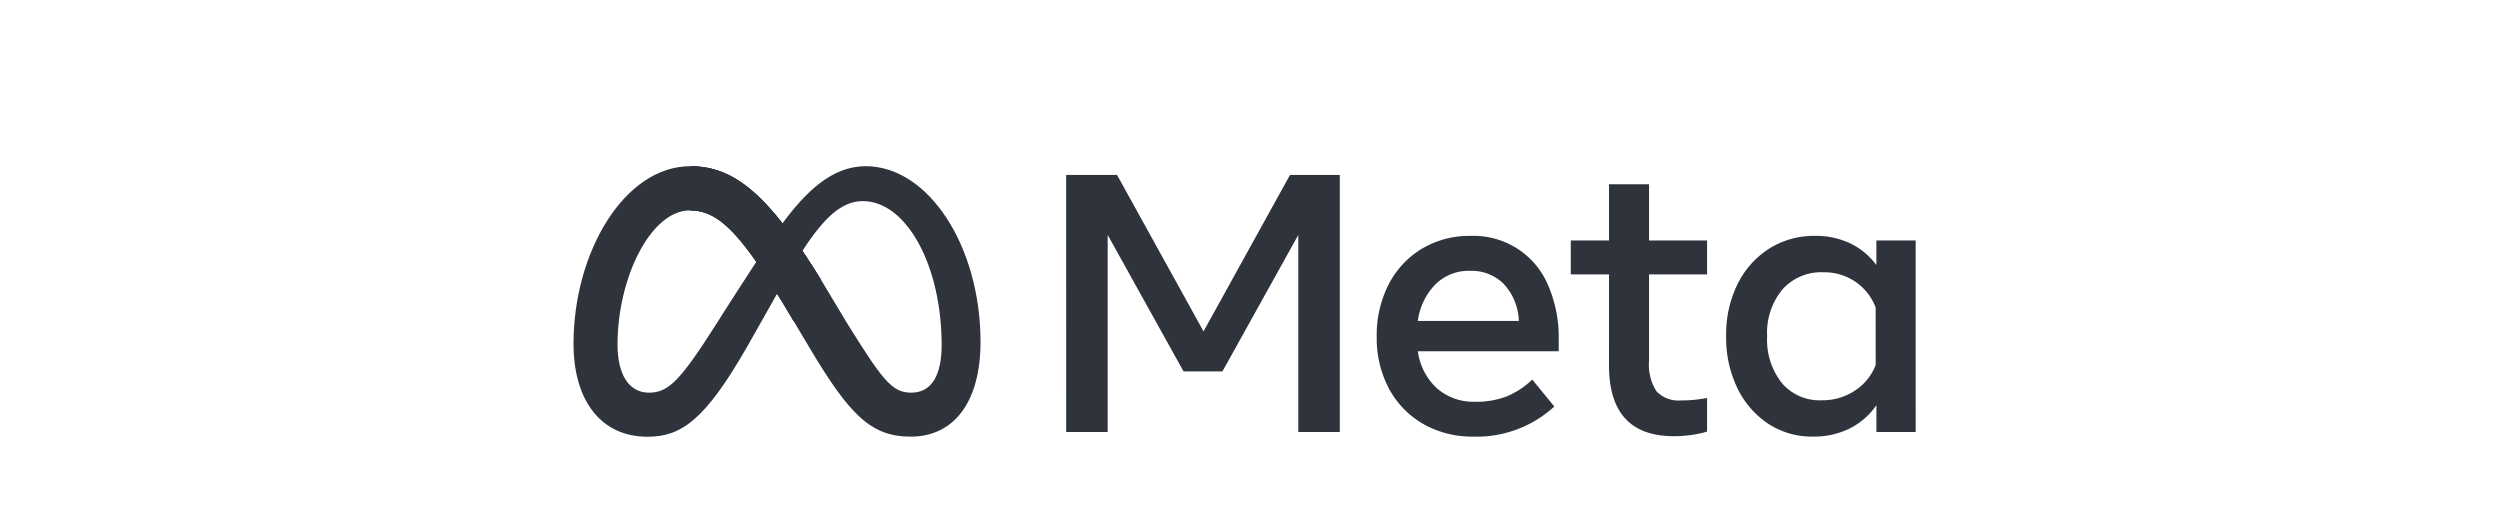 <svg xmlns="http://www.w3.org/2000/svg" xmlns:xlink="http://www.w3.org/1999/xlink" width="170" height="36" viewBox="0 0 170 36"><defs><clipPath id="a"><rect width="91.268" height="22.694" fill="none"/></clipPath><clipPath id="b"><path d="M33.911,21.438c1.979,0,3.514,1.56,6.849,7.179l.2.342,1.868-2.8c-3.518-5.722-5.86-7.726-8.883-7.726Z" transform="translate(-33.911 -18.432)" fill="none"/></clipPath></defs><g transform="translate(-1002 -1186)"><g transform="translate(1041 1193)"><path d="M143.527,20.965h3.459l5.882,10.64,5.882-10.64h3.384V38.447h-2.822v-13.4l-5.157,9.278h-2.647l-5.157-9.278v13.4h-2.822Z" transform="translate(-110.028 -16.071)" fill="#2f333c"/><g transform="translate(0 0)"><g transform="translate(0 0)" clip-path="url(#a)"><path d="M240.594,52.376a6.708,6.708,0,0,1-3.447-.868,6.072,6.072,0,0,1-2.316-2.4,7.287,7.287,0,0,1-.83-3.522,7.552,7.552,0,0,1,.812-3.559,6.059,6.059,0,0,1,2.254-2.423,6.271,6.271,0,0,1,3.315-.874,5.487,5.487,0,0,1,5.27,3.347,8.89,8.89,0,0,1,.724,3.722v.774H236.8a4.14,4.14,0,0,0,1.293,2.516,3.768,3.768,0,0,0,2.6.918,5.7,5.7,0,0,0,2.173-.375,5.531,5.531,0,0,0,1.711-1.136l1.5,1.836a7.817,7.817,0,0,1-5.482,2.048m2.06-10.371a3.106,3.106,0,0,0-2.323-.905,3.211,3.211,0,0,0-2.341.924,4.319,4.319,0,0,0-1.193,2.485h6.868a3.882,3.882,0,0,0-1.012-2.5" transform="translate(-179.384 -29.688)" fill="#2f333c"/><path d="M293.152,29.825h-2.6v-2.31h2.6V23.694h2.722v3.821h3.946v2.31h-3.946v5.857a3.378,3.378,0,0,0,.5,2.085,2.072,2.072,0,0,0,1.711.624,7.97,7.97,0,0,0,.911-.044q.375-.043.824-.119v2.285a7.743,7.743,0,0,1-1.043.225,8.229,8.229,0,0,1-1.218.087q-4.408,0-4.408-4.82Z" transform="translate(-222.739 -18.164)" fill="#2f333c"/><path d="M348.706,52.064h-2.672V50.241a4.828,4.828,0,0,1-1.811,1.58,5.462,5.462,0,0,1-2.5.556,5.4,5.4,0,0,1-3.053-.881,6.041,6.041,0,0,1-2.092-2.422,7.864,7.864,0,0,1-.762-3.528,7.744,7.744,0,0,1,.774-3.534,6,6,0,0,1,2.141-2.41,5.706,5.706,0,0,1,3.141-.874,5.4,5.4,0,0,1,2.4.518,4.742,4.742,0,0,1,1.761,1.467V39.039h2.672ZM345.984,43.6a3.713,3.713,0,0,0-1.38-1.755,3.776,3.776,0,0,0-2.179-.643,3.529,3.529,0,0,0-2.785,1.174,4.621,4.621,0,0,0-1.036,3.172,4.752,4.752,0,0,0,1,3.185,3.373,3.373,0,0,0,2.71,1.174,4,4,0,0,0,2.248-.649,3.67,3.67,0,0,0,1.424-1.748Z" transform="translate(-257.439 -29.688)" fill="#2f333c"/><path d="M2.994,30.546c0-4.5,2.245-9.107,4.921-9.107,1.449,0,2.661.837,4.516,3.493-1.762,2.7-2.829,4.4-2.829,4.4-2.346,3.678-3.158,4.5-4.465,4.5-1.344,0-2.144-1.18-2.144-3.285m15.464-1.681-1.623-2.706q-.659-1.071-1.266-1.972c1.462-2.257,2.669-3.382,4.1-3.382,2.981,0,5.365,4.389,5.365,9.779,0,2.055-.673,3.247-2.067,3.247-1.337,0-1.975-.883-4.513-4.966m-4.244-6.552c-2.207-2.81-4.052-3.881-6.261-3.881C3.451,18.433,0,24.293,0,30.5c0,3.881,1.878,6.329,5.023,6.329,2.264,0,3.891-1.067,6.786-6.127,0,0,1.206-2.13,2.036-3.6q.437.7.919,1.518L16.122,30.9c2.643,4.424,4.117,5.923,6.786,5.923,3.064,0,4.769-2.482,4.769-6.443,0-6.494-3.528-11.948-7.813-11.948-2.269,0-4.043,1.709-5.649,3.881" transform="translate(-0.001 -14.131)" fill="#2f333c"/><path d="M33.911,21.438c1.979,0,3.514,1.56,6.849,7.179l.2.342,1.868-2.8c-3.518-5.722-5.86-7.726-8.883-7.726Z" transform="translate(-25.996 -14.13)" fill="#2f333c"/></g></g><g transform="translate(7.915 4.302)"><g clip-path="url(#b)"><rect width="13.478" height="13.781" transform="translate(-5.077 3.875) rotate(-37.35)" fill="#2f333c"/></g></g></g><rect width="170" height="36" transform="translate(1002 1186)" fill="rgba(255,255,255,0)"/></g></svg>